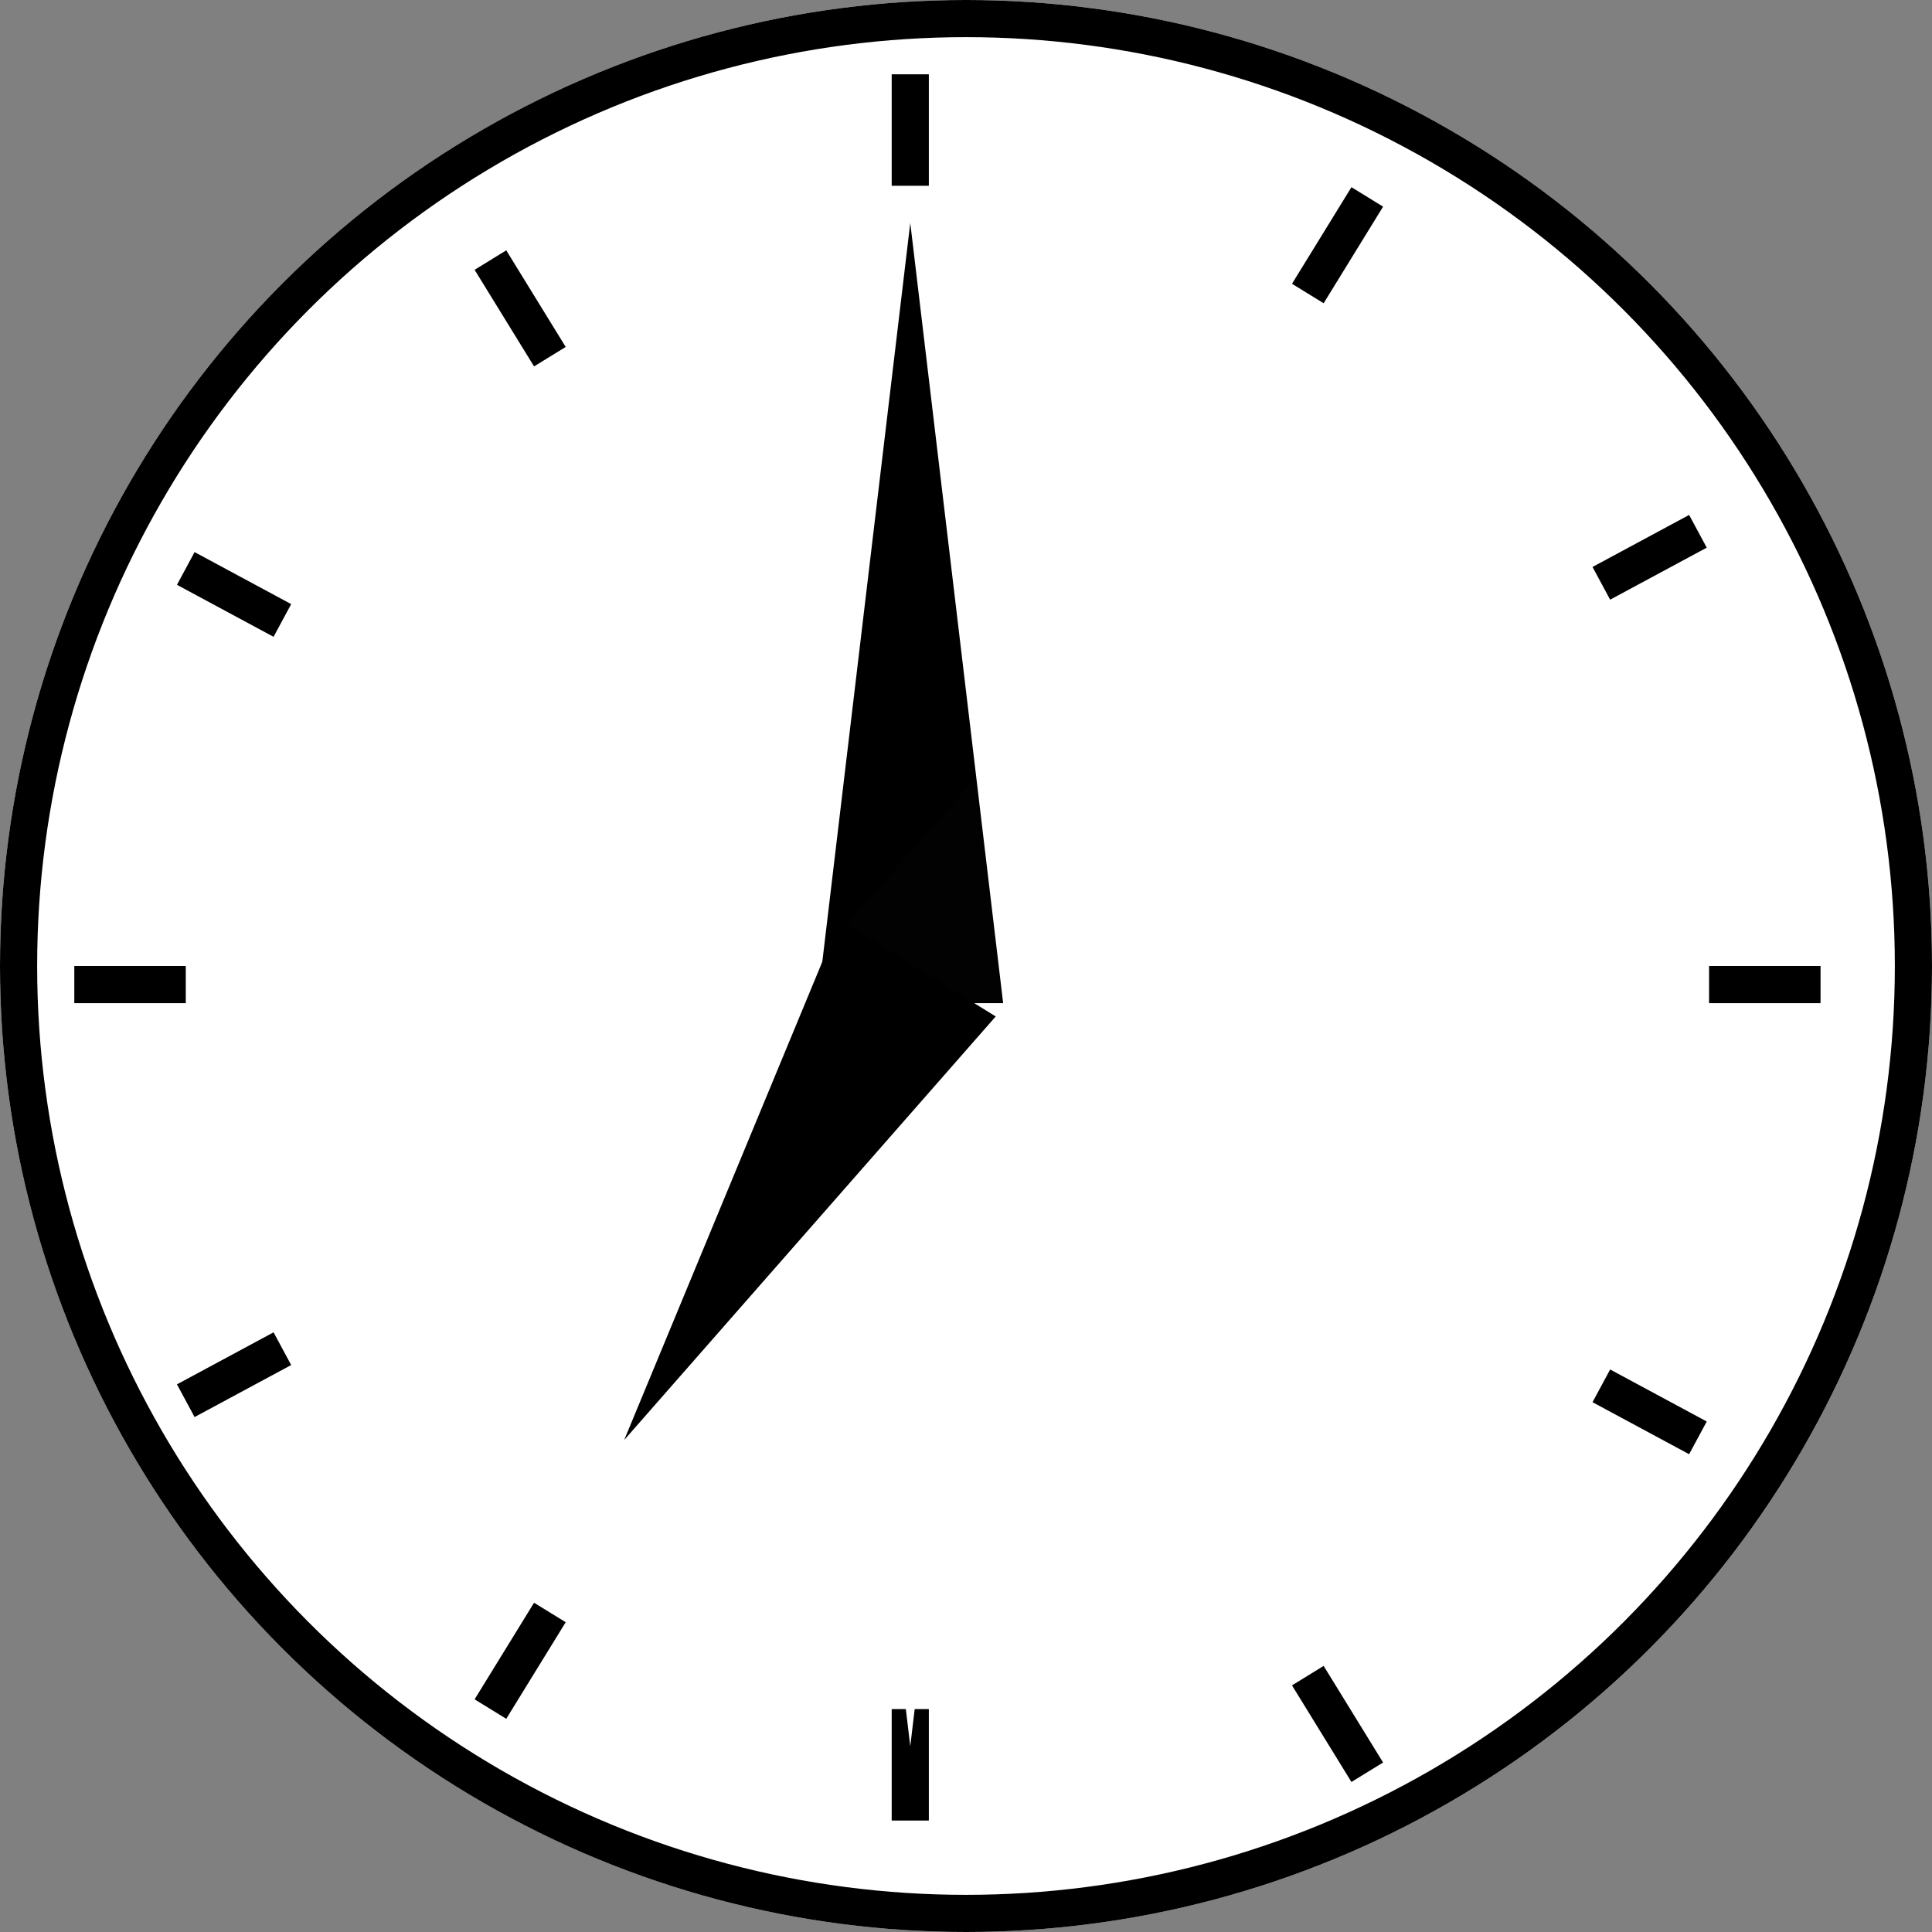 <svg id="clock0700" xmlns="http://www.w3.org/2000/svg" width="52" height="52" viewBox="0 0 52 52">
  <rect x="0" y="0" width="52" height="52" fill="#808080" stroke="none"/>
  <g id="楕円形_2">
    <circle id="楕円形_40" data-name="楕円形 40" cx="26" cy="26" r="26" fill="#fff"/>
    <circle id="楕円形_41" data-name="楕円形 41" cx="25.5" cy="25.5" r="25.5" transform="translate(0.5 0.5)" fill="none" stroke="#000" stroke-width="1"/>
  </g>
  <g id="グループ_357" transform="translate(-89 -664.5)">
    <line id="線_51" y2="3" transform="translate(113.5 666.5)" fill="none" stroke="#000" stroke-width="1"/>
    <line id="線_52" y2="3" transform="translate(113.5 710.5)" fill="none" stroke="#000" stroke-width="1"/>
    <line id="線_51-2" x1="1.6" y2="2.6" transform="translate(124.2 669.8)" fill="none" stroke="#000" stroke-width="1"/>
    <line id="線_52-2" x1="1.6" y2="2.6" transform="translate(102.2 707.9)" fill="none" stroke="#000" stroke-width="1"/>
    <line id="線_51-3" x1="2.6" y2="1.4" transform="translate(132.1 678.8)" fill="none" stroke="#000" stroke-width="1"/>
    <line id="線_52-3" x1="2.6" y2="1.4" transform="translate(94 700.8)" fill="none" stroke="#000" stroke-width="1"/>
    <line id="線_51-4" x1="3" transform="translate(135 691)" fill="none" stroke="#000" stroke-width="1"/>
    <line id="線_52-4" x1="3" transform="translate(91 691)" fill="none" stroke="#000" stroke-width="1"/>
    <line id="線_51-5" x1="2.6" y1="1.4" transform="translate(132.1 701.8)" fill="none" stroke="#000" stroke-width="1"/>
    <line id="線_52-5" x1="2.6" y1="1.4" transform="translate(94 679.8)" fill="none" stroke="#000" stroke-width="1"/>
    <line id="線_51-6" x1="1.6" y1="2.6" transform="translate(124.2 709.6)" fill="none" stroke="#000" stroke-width="1"/>
    <line id="線_52-6" x1="1.6" y1="2.6" transform="translate(102.2 671.5)" fill="none" stroke="#000" stroke-width="1"/>
  </g>
  <g id="long" transform="translate(-89 -666)">
    <path id="多角形_5" d="M113.5,713,111,692h5Z" fill="#fff"/>
    <path id="多角形_4" d="M113.5,672l2.5,21h-5Z"/>
  </g>
  <g id="short" transform="translate(138 713.158) rotate(180)">
    <path id="多角形_5-2" d="M105.8,699l5.8-14,4.2,2.6Z" fill="#fff" opacity="0.01"/>
    <path id="多角形_4-2" d="M121.2,674.4l-5.8,14-4.2-2.6Z"/>
  </g>
</svg>
